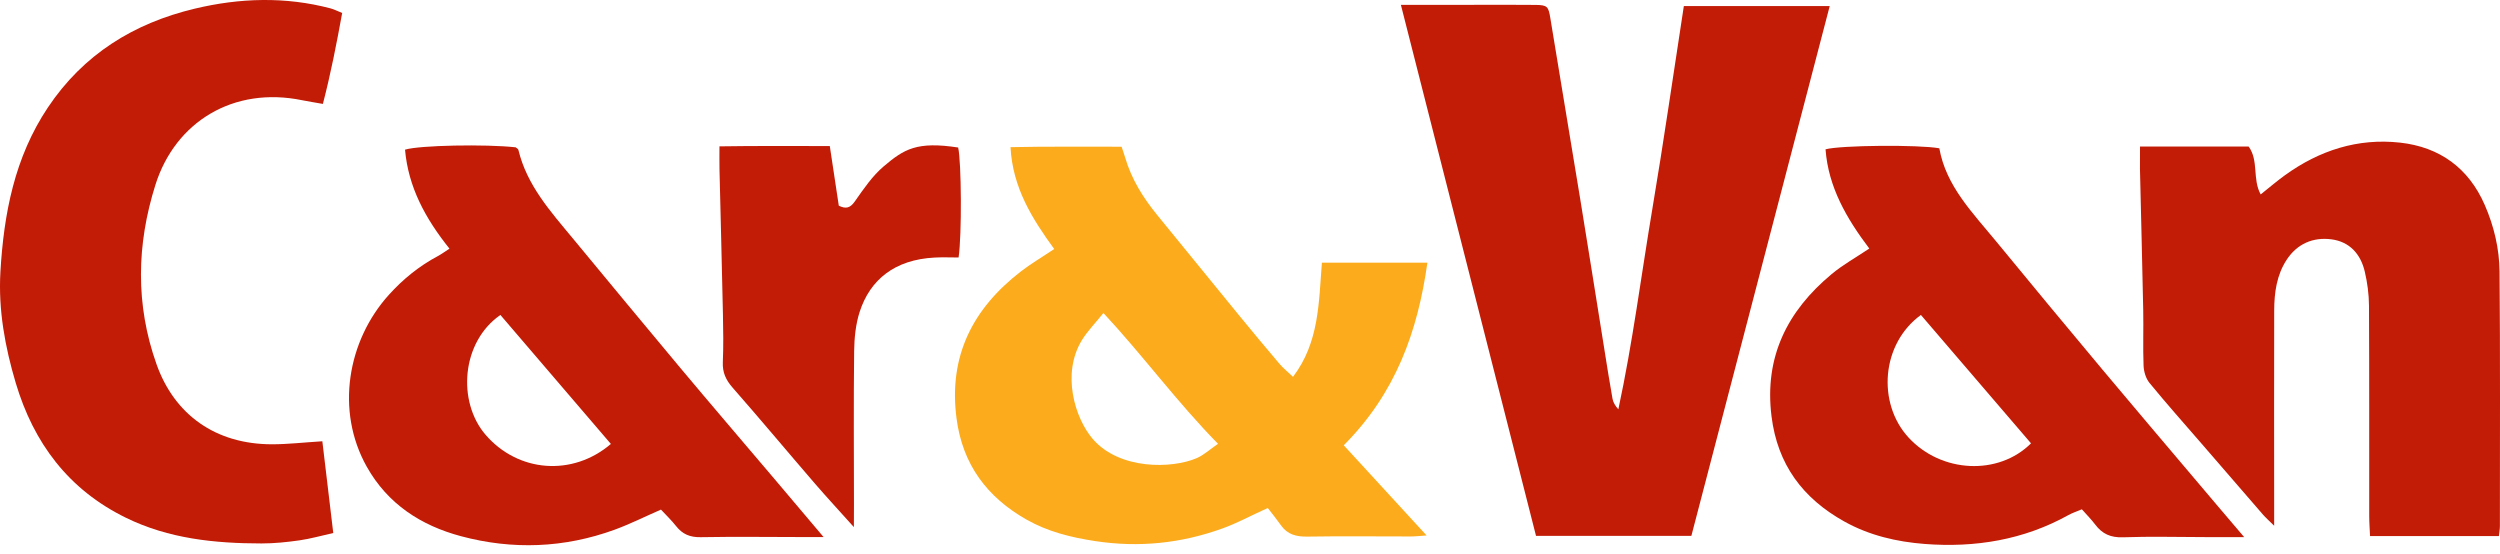 <svg width="158" height="35" viewBox="0 0 158 35" fill="none" xmlns="http://www.w3.org/2000/svg">
<path d="M88.536 0.306C90.145 0.306 91.549 0.306 92.954 0.306C94.324 0.306 95.696 0.294 97.065 0.311C97.793 0.32 97.861 0.415 97.98 1.14C98.611 4.973 99.252 8.803 99.879 12.636C100.39 15.758 100.883 18.884 101.384 22.006C101.556 23.075 101.72 24.144 101.912 25.208C101.953 25.435 102.086 25.648 102.279 25.87C103.187 21.653 103.726 17.383 104.438 13.146C105.149 8.922 105.756 4.68 106.419 0.383C109.528 0.383 112.529 0.383 115.638 0.383C112.713 11.584 109.812 22.695 106.894 33.867C103.632 33.867 100.424 33.867 97.077 33.867C94.254 22.775 91.42 11.642 88.536 0.306Z" fill="#C21B06"/>
<path d="M84.924 28.141C86.663 30.035 88.369 31.892 90.16 33.841C89.763 33.867 89.463 33.904 89.165 33.904C86.988 33.906 84.81 33.877 82.632 33.913C81.933 33.925 81.374 33.788 80.958 33.2C80.68 32.806 80.375 32.431 80.123 32.105C79.008 32.612 78.159 33.074 77.259 33.398C74.65 34.339 71.986 34.62 69.213 34.196C67.675 33.962 66.216 33.599 64.875 32.837C62.388 31.425 60.839 29.367 60.455 26.456C59.932 22.502 61.48 19.499 64.536 17.143C65.168 16.657 65.86 16.251 66.627 15.739C65.236 13.826 64.002 11.872 63.864 9.301C66.247 9.246 68.56 9.282 70.883 9.272C70.987 9.584 71.055 9.768 71.108 9.954C71.51 11.328 72.25 12.508 73.148 13.606C74.878 15.719 76.596 17.84 78.326 19.951C79.165 20.976 80.014 21.994 80.873 23.005C81.101 23.271 81.382 23.494 81.718 23.815C83.375 21.639 83.346 19.117 83.545 16.599C85.754 16.599 87.91 16.599 90.211 16.599C89.601 20.94 88.212 24.848 84.924 28.141ZM76.98 28.049C74.384 25.409 72.265 22.5 69.736 19.782C69.216 20.432 68.732 20.921 68.381 21.489C67.07 23.619 67.938 26.444 69.066 27.747C70.755 29.703 74.077 29.628 75.633 28.954C76.095 28.753 76.484 28.388 76.98 28.049Z" fill="#FBAB1B"/>
<path d="M135.249 9.263C137.642 9.263 139.856 9.263 142.116 9.263C142.762 10.155 142.341 11.316 142.875 12.288C143.379 11.889 143.882 11.454 144.419 11.067C146.589 9.504 149.014 8.719 151.683 9.014C154.187 9.292 156.018 10.617 157.04 12.962C157.623 14.302 157.959 15.722 157.971 17.168C158.017 22.526 157.995 27.885 157.993 33.243C157.993 33.437 157.957 33.628 157.93 33.88C155.222 33.88 152.575 33.88 149.788 33.88C149.769 33.456 149.735 33.031 149.735 32.605C149.73 28.173 149.744 23.743 149.72 19.31C149.715 18.594 149.619 17.864 149.454 17.165C149.195 16.058 148.498 15.272 147.337 15.124C146.18 14.979 145.188 15.405 144.528 16.401C143.882 17.373 143.734 18.495 143.729 19.629C143.717 23.699 143.725 27.766 143.727 31.836C143.727 32.233 143.727 32.629 143.727 33.227C143.393 32.895 143.192 32.721 143.02 32.523C141.728 31.036 140.439 29.541 139.149 28.049C138.043 26.77 136.918 25.508 135.849 24.202C135.619 23.922 135.488 23.484 135.474 23.114C135.428 21.948 135.476 20.778 135.452 19.61C135.394 16.633 135.314 13.656 135.246 10.68C135.241 10.247 135.249 9.814 135.249 9.263Z" fill="#C21B06"/>
<path d="M20.372 27.888C20.604 29.839 20.824 31.696 21.062 33.686C20.304 33.856 19.619 34.051 18.923 34.151C18.129 34.264 17.323 34.346 16.522 34.346C13.57 34.342 10.669 34.049 7.957 32.721C4.323 30.944 2.123 27.987 0.996 24.205C0.318 21.932 -0.112 19.579 0.026 17.195C0.239 13.514 0.916 9.95 3.026 6.794C5.271 3.435 8.453 1.469 12.305 0.548C15.15 -0.132 18.032 -0.226 20.895 0.531C21.122 0.591 21.335 0.705 21.625 0.821C21.274 2.751 20.904 4.654 20.406 6.567C19.886 6.475 19.496 6.414 19.111 6.337C14.742 5.435 11.076 7.713 9.825 11.674C8.632 15.449 8.552 19.255 9.893 23.022C11.02 26.195 13.607 28.079 17.195 28.079C18.187 28.079 19.181 27.963 20.372 27.888Z" fill="#C21B06"/>
<path d="M141.832 33.945C140.891 33.945 140.131 33.945 139.372 33.945C137.639 33.943 135.902 33.894 134.172 33.957C133.398 33.984 132.861 33.744 132.415 33.149C132.176 32.83 131.89 32.547 131.573 32.187C131.293 32.308 130.995 32.404 130.726 32.552C127.891 34.126 124.823 34.624 121.641 34.378C119.879 34.242 118.149 33.843 116.569 32.963C113.937 31.5 112.338 29.358 111.96 26.311C111.493 22.558 112.959 19.651 115.766 17.318C116.468 16.735 117.281 16.283 118.14 15.707C116.71 13.814 115.551 11.831 115.374 9.437C116.318 9.178 121.263 9.135 122.565 9.372C122.989 11.758 124.663 13.434 126.134 15.228C128.379 17.966 130.642 20.686 132.911 23.402C134.77 25.624 136.647 27.829 138.518 30.042C139.577 31.299 140.642 32.547 141.832 33.945ZM128.36 28.018C126.037 25.31 123.717 22.604 121.401 19.905C118.89 21.726 118.629 25.479 120.61 27.641C122.684 29.907 126.308 30.071 128.36 28.018Z" fill="#C21B06"/>
<path d="M28.407 15.714C26.871 13.797 25.804 11.814 25.598 9.459C26.5 9.178 30.71 9.101 32.593 9.311C32.651 9.364 32.748 9.41 32.762 9.473C33.3 11.712 34.79 13.361 36.2 15.064C38.458 17.789 40.706 20.519 42.978 23.23C44.913 25.542 46.878 27.832 48.828 30.131C49.864 31.352 50.895 32.576 52.051 33.942C51.483 33.942 51.088 33.942 50.691 33.942C48.555 33.94 46.421 33.911 44.284 33.95C43.612 33.962 43.133 33.764 42.726 33.246C42.431 32.871 42.08 32.54 41.773 32.206C40.749 32.654 39.815 33.123 38.843 33.478C35.656 34.639 32.395 34.76 29.133 33.887C26.602 33.21 24.504 31.853 23.181 29.498C21.194 25.962 21.954 21.542 24.572 18.638C25.467 17.644 26.496 16.81 27.681 16.179C27.887 16.072 28.078 15.927 28.407 15.714ZM38.608 28.057C36.251 25.305 33.933 22.601 31.625 19.905C29.152 21.615 28.889 25.387 30.686 27.476C32.74 29.86 36.186 30.129 38.608 28.057Z" fill="#C21B06"/>
<path d="M53.965 33.313C53.024 32.261 52.24 31.418 51.49 30.547C49.757 28.538 48.056 26.499 46.305 24.504C45.876 24.016 45.654 23.542 45.683 22.886C45.726 21.88 45.712 20.872 45.69 19.866C45.625 16.809 45.545 13.755 45.472 10.699C45.463 10.264 45.47 9.828 45.47 9.25C47.827 9.212 50.099 9.233 52.443 9.231C52.642 10.549 52.825 11.768 53.012 13.001C53.469 13.221 53.733 13.148 54.03 12.723C54.58 11.939 55.136 11.117 55.857 10.508C57.144 9.417 57.955 8.924 60.556 9.323C60.762 10.22 60.793 14.868 60.583 16.273C60.099 16.273 59.586 16.251 59.078 16.277C56.527 16.406 54.984 17.695 54.333 19.702C54.079 20.488 53.992 21.356 53.982 22.19C53.943 25.411 53.968 28.632 53.97 31.855C53.965 32.247 53.965 32.644 53.965 33.313Z" fill="#C21B06"/>
</svg>
